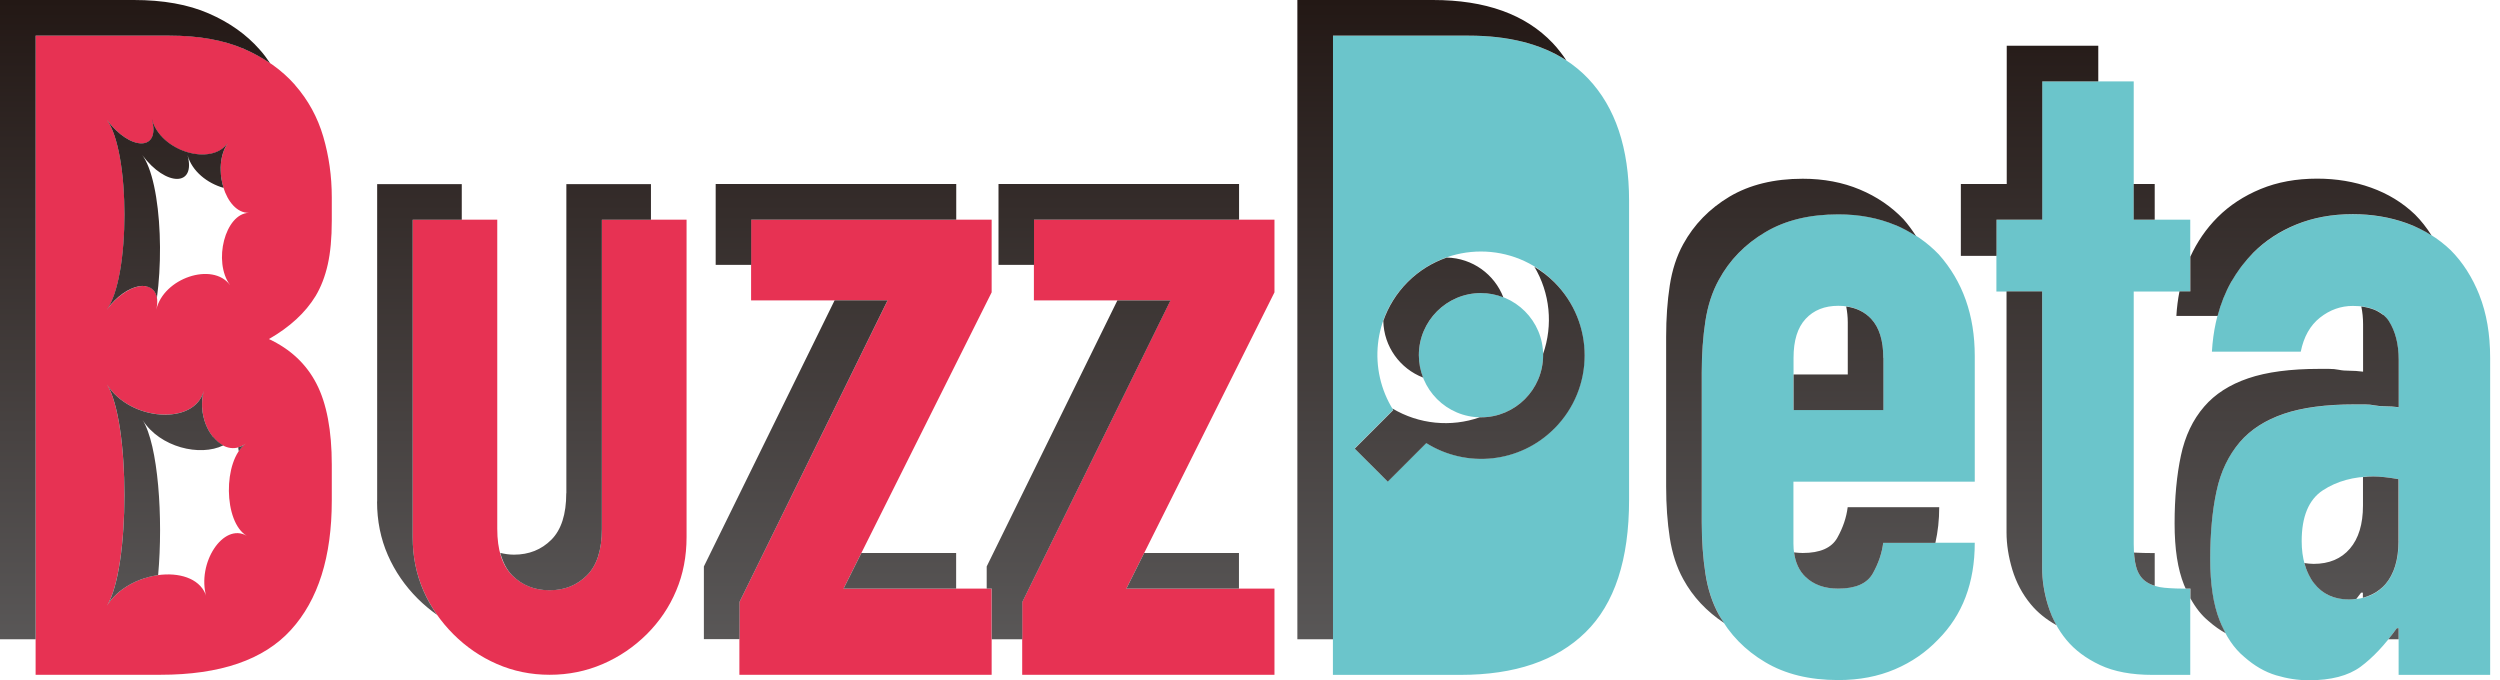 <svg width="147" height="40" viewBox="0 0 147 40" fill="none" xmlns="http://www.w3.org/2000/svg">
<path d="M17.347 4.993C16.574 4.117 15.581 3.41 14.363 2.88C13.152 2.351 11.678 2.089 9.955 2.089H2.094V39.677H9.431C12.951 39.677 15.508 38.8 17.11 37.035C18.711 35.275 19.509 32.742 19.509 29.435V27.322C19.509 25.319 19.21 23.73 18.614 22.573C18.017 21.41 17.085 20.533 15.813 19.936C17.043 19.23 17.956 18.39 18.559 17.403C18.875 16.873 19.113 16.258 19.271 15.558C19.43 14.852 19.509 13.993 19.509 12.97V11.6C19.509 10.37 19.344 9.183 19.009 8.038C18.675 6.893 18.12 5.882 17.347 4.999V4.993ZM12.141 35.098C11.562 33.101 7.659 33.442 6.289 35.61C7.659 33.442 7.659 24.777 6.289 22.609C7.659 24.777 11.459 25.021 11.983 22.981C11.453 25.027 13.103 27.097 14.449 26.086C13.097 27.091 13.139 30.702 14.51 31.506C13.139 30.708 11.556 33.101 12.135 35.098H12.141ZM13.523 16.758C12.5 15.382 9.608 16.35 9.188 18.213C9.608 16.35 7.671 16.35 6.277 18.213C7.671 16.35 7.671 8.903 6.277 7.039C7.671 8.903 9.443 8.903 8.938 7.039C9.443 8.903 12.421 9.816 13.401 8.409C12.421 9.816 13.243 12.55 14.637 12.514C13.243 12.55 12.506 15.382 13.529 16.764L13.523 16.758ZM35.389 31.092C35.389 32.328 35.097 33.241 34.513 33.826C33.928 34.41 33.197 34.702 32.314 34.702C31.431 34.702 30.707 34.41 30.116 33.826C29.525 33.241 29.239 32.328 29.239 31.092V12.915H24.264V31.579C24.264 32.717 24.477 33.765 24.898 34.727C25.318 35.689 25.909 36.541 26.657 37.29C27.406 38.039 28.259 38.624 29.221 39.044C30.183 39.464 31.212 39.677 32.32 39.677C33.429 39.677 34.47 39.464 35.444 39.044C36.418 38.624 37.283 38.033 38.032 37.29C38.781 36.541 39.359 35.689 39.761 34.727C40.169 33.765 40.37 32.717 40.37 31.579V12.915H35.395V31.092H35.389ZM44.164 17.665H52.189L43.476 35.403V39.677H58.309V34.611H49.601L58.309 17.19V12.915H44.164V17.665ZM60.793 17.665H68.819L60.105 35.403V39.677H74.939V34.611H66.231L74.939 17.19V12.915H60.793V17.665Z" fill="#E73253"/>
<path d="M86.346 2.095H78.375V39.683H85.871C89.074 39.683 91.528 38.849 93.233 37.174C94.938 35.506 95.79 32.906 95.79 29.386V11.807C95.79 8.708 94.986 6.315 93.391 4.628C91.789 2.941 89.439 2.095 86.346 2.095ZM91.388 25.191C89.342 27.237 86.212 27.517 83.861 26.043L81.596 28.309L81.164 27.876L80.086 26.799L79.654 26.366L81.919 24.101C80.445 21.751 80.725 18.615 82.771 16.575C85.152 14.194 89.007 14.194 91.382 16.575C93.762 18.956 93.762 22.81 91.382 25.185L91.388 25.191ZM87.082 17.232C85.067 17.232 83.429 18.87 83.429 20.886C83.429 22.901 85.067 24.539 87.082 24.539C89.098 24.539 90.736 22.901 90.736 20.886C90.736 18.87 89.098 17.232 87.082 17.232ZM111.451 13.232C110.447 12.812 109.332 12.598 108.096 12.598C106.41 12.598 104.972 12.952 103.791 13.652C102.61 14.358 101.703 15.29 101.069 16.447C100.68 17.153 100.418 17.963 100.278 18.877C100.138 19.79 100.065 20.795 100.065 21.884V30.702C100.065 31.792 100.138 32.796 100.278 33.71C100.418 34.623 100.68 35.433 101.069 36.139C101.703 37.302 102.61 38.234 103.791 38.934C104.972 39.641 106.403 39.988 108.096 39.988C109.326 39.988 110.434 39.775 111.421 39.354C112.407 38.934 113.248 38.35 113.954 37.613C115.397 36.17 116.116 34.27 116.116 31.913H110.733C110.66 32.51 110.459 33.113 110.124 33.71C109.789 34.306 109.113 34.605 108.09 34.605C107.28 34.605 106.641 34.373 106.166 33.917C105.691 33.46 105.454 32.809 105.454 31.962V28.321H116.116V20.928C116.116 18.535 115.409 16.544 114.003 14.961C113.296 14.224 112.444 13.64 111.439 13.22L111.451 13.232ZM110.739 24.107H105.46V21.044C105.46 20.021 105.697 19.26 106.172 18.749C106.647 18.237 107.286 17.981 108.096 17.981C108.906 17.981 109.545 18.237 110.026 18.749C110.501 19.26 110.739 20.027 110.739 21.044V24.107ZM145.788 17.348C145.368 16.295 144.802 15.412 144.101 14.711C143.365 14.005 142.5 13.482 141.514 13.128C140.527 12.775 139.474 12.598 138.347 12.598C137.117 12.598 136.009 12.8 135.023 13.207C134.036 13.615 133.19 14.169 132.489 14.87C131.01 16.349 130.2 18.286 130.06 20.679H135.284C135.461 19.802 135.838 19.132 136.417 18.675C136.995 18.219 137.641 17.988 138.347 17.988C139.37 17.988 140.07 18.286 140.46 18.883C140.85 19.479 141.039 20.24 141.039 21.154V23.949C140.759 23.912 140.491 23.894 140.247 23.894C140.003 23.894 139.79 23.876 139.614 23.839C139.437 23.803 139.242 23.784 139.035 23.784H138.457C136.77 23.784 135.376 23.967 134.286 24.338C133.196 24.71 132.331 25.264 131.698 26.001C131.028 26.774 130.571 27.736 130.328 28.881C130.084 30.026 129.956 31.353 129.956 32.869C129.956 34.386 130.139 35.555 130.51 36.486C130.882 37.418 131.363 38.13 131.96 38.624C132.556 39.153 133.184 39.513 133.835 39.708C134.487 39.902 135.126 40 135.759 40C137.062 40 138.073 39.738 138.798 39.208C139.516 38.678 140.229 37.923 140.935 36.937H141.039V39.683H146.421V21.05C146.421 19.644 146.208 18.414 145.788 17.354V17.348ZM141.039 31.816C141.039 32.906 140.783 33.752 140.271 34.349C139.76 34.946 139.047 35.244 138.134 35.244C137.221 35.244 136.569 34.928 136.076 34.294C135.583 33.661 135.339 32.833 135.339 31.816C135.339 30.373 135.753 29.38 136.581 28.832C137.409 28.29 138.402 28.016 139.565 28.016C139.955 28.016 140.442 28.071 141.045 28.175V31.816H141.039ZM125.463 4.786H120.08V12.915H117.388V17.141H120.08V33.399C120.08 34.105 120.195 34.836 120.421 35.591C120.652 36.346 121.011 37.028 121.505 37.625C121.998 38.222 122.655 38.715 123.484 39.105C124.312 39.494 125.341 39.683 126.571 39.683H128.787V34.617C128.19 34.617 127.685 34.599 127.283 34.562C126.881 34.526 126.534 34.422 126.254 34.245C125.974 34.069 125.767 33.807 125.645 33.454C125.523 33.101 125.463 32.608 125.463 31.974V17.141H128.787V12.915H125.463V4.786Z" fill="#6BC5CB"/>
<path d="M42.076 15.576H44.171V12.915H56.227V10.82H42.082V15.57L42.076 15.576ZM49.602 34.611H56.221V32.516H50.65L49.602 34.611ZM49.073 17.665L41.388 33.308V37.582H43.483V35.396L52.19 17.659H49.073V17.665ZM33.296 29.003C33.296 30.239 33.003 31.152 32.419 31.737C31.834 32.321 31.104 32.614 30.221 32.614C29.934 32.614 29.672 32.571 29.417 32.51C29.563 33.052 29.788 33.496 30.117 33.831C30.702 34.416 31.432 34.708 32.315 34.708C33.198 34.708 33.923 34.416 34.513 33.831C35.098 33.247 35.39 32.334 35.39 31.097V12.921H38.276V10.826H33.302V29.003H33.296ZM65.702 17.665L58.018 33.308V34.611H58.316V37.588H60.112V35.402L68.826 17.665H65.708H65.702ZM58.706 15.576H60.8V12.915H72.857V10.82H58.712V15.57L58.706 15.576ZM12.276 0.792C11.064 0.262 9.59 0 7.867 0H0V37.588H2.095V2.095H9.962C11.685 2.095 13.153 2.357 14.37 2.886C14.644 3.008 14.912 3.136 15.162 3.276C15.412 3.416 15.649 3.562 15.88 3.714C15.692 3.434 15.491 3.16 15.259 2.905C14.486 2.028 13.494 1.321 12.276 0.792ZM22.171 29.49C22.171 30.628 22.384 31.676 22.804 32.638C23.224 33.6 23.815 34.453 24.564 35.202C24.917 35.555 25.3 35.871 25.702 36.157C25.392 35.713 25.118 35.238 24.899 34.733C24.479 33.77 24.265 32.723 24.265 31.584V12.921H27.152V10.826H22.177V29.49H22.171ZM12.531 25.696C12.446 25.587 12.361 25.471 12.288 25.343C11.996 24.832 11.831 24.18 11.892 23.498C11.904 23.328 11.935 23.157 11.983 22.98C11.454 25.026 7.66 24.777 6.29 22.609C7.66 24.777 7.66 33.442 6.29 35.609C6.448 35.354 6.649 35.128 6.869 34.921C6.978 34.818 7.094 34.727 7.222 34.635C7.831 34.197 8.574 33.917 9.298 33.819C9.603 30.452 9.298 26.141 8.385 24.698C9.408 26.311 11.77 26.859 13.128 26.189C12.915 26.074 12.714 25.903 12.538 25.69L12.531 25.696ZM8.933 7.033C9.438 8.896 7.666 8.896 6.272 7.033C7.666 8.896 7.666 16.343 6.272 18.207C6.418 18.006 6.576 17.829 6.735 17.671C7.368 17.044 8.038 16.764 8.531 16.818C8.561 16.818 8.586 16.837 8.61 16.843C8.933 16.91 9.164 17.129 9.225 17.518C9.353 16.593 9.414 15.558 9.408 14.529C9.396 12.471 9.103 10.437 8.543 9.402C8.488 9.298 8.427 9.207 8.367 9.122C9.761 10.985 11.533 10.985 11.027 9.122C11.289 10.072 12.191 10.778 13.146 11.046C13.043 10.723 12.982 10.37 12.976 10.017C12.964 9.548 13.043 9.079 13.238 8.683C13.287 8.586 13.341 8.488 13.402 8.397C12.422 9.804 9.444 8.89 8.939 7.027L8.933 7.033ZM92.099 3.55C91.989 3.379 91.873 3.215 91.746 3.057C91.605 2.874 91.459 2.697 91.301 2.533C89.7 0.846 87.349 0 84.256 0H76.285V37.588H78.38V2.095H86.35C88.701 2.095 90.613 2.582 92.105 3.55H92.099ZM14.042 26.537C14.157 26.36 14.291 26.208 14.45 26.092C14.303 26.202 14.157 26.269 14.005 26.305C14.017 26.384 14.023 26.457 14.042 26.537ZM66.232 34.611H72.851V32.516H67.279L66.232 34.611ZM138.943 28.053V29.727C138.943 30.817 138.687 31.664 138.175 32.26C137.664 32.857 136.951 33.156 136.038 33.156C135.849 33.156 135.667 33.131 135.496 33.107C135.557 33.326 135.63 33.539 135.728 33.734V33.746C135.825 33.947 135.935 34.13 136.069 34.3C136.562 34.934 137.25 35.25 138.127 35.25C138.279 35.25 138.413 35.232 138.553 35.214C138.644 35.092 138.742 34.976 138.833 34.848H138.937V35.147C139.15 35.092 139.351 35.013 139.539 34.915C139.606 34.879 139.679 34.842 139.74 34.8C139.801 34.763 139.856 34.72 139.911 34.678C140.039 34.58 140.16 34.471 140.264 34.349C140.775 33.752 141.031 32.906 141.031 31.816V28.175C140.434 28.071 139.941 28.016 139.552 28.016C139.338 28.016 139.137 28.035 138.937 28.053H138.943ZM140.434 37.588H141.037V36.937H140.934C140.769 37.168 140.605 37.381 140.434 37.588ZM125.461 12.915H126.697V10.82H125.461V12.915ZM125.534 32.973C125.534 32.973 125.546 33.028 125.546 33.058C125.571 33.204 125.607 33.338 125.644 33.454C125.766 33.807 125.967 34.069 126.253 34.245C126.387 34.331 126.533 34.392 126.697 34.446V32.522C126.235 32.522 125.827 32.51 125.479 32.492C125.492 32.668 125.51 32.827 125.534 32.973ZM142.005 12.617C141.269 11.91 140.404 11.387 139.418 11.034C138.431 10.68 137.378 10.504 136.251 10.504C135.021 10.504 133.913 10.705 132.927 11.113C131.94 11.521 131.094 12.075 130.393 12.775C129.718 13.451 129.188 14.23 128.792 15.095V17.135H128.153C128.061 17.598 128 18.079 127.97 18.578H130.393C130.582 17.86 130.85 17.19 131.191 16.581C131.203 16.556 131.222 16.538 131.234 16.514C131.38 16.258 131.544 16.015 131.715 15.777C131.757 15.716 131.8 15.655 131.849 15.6C132.05 15.345 132.257 15.101 132.488 14.864C133.194 14.157 134.035 13.603 135.021 13.201C136.008 12.799 137.116 12.592 138.346 12.592C139.472 12.592 140.526 12.769 141.512 13.122C141.774 13.213 142.024 13.323 142.267 13.445C142.267 13.445 142.273 13.445 142.279 13.451C142.523 13.567 142.754 13.701 142.974 13.841C142.687 13.39 142.365 12.976 142.005 12.617ZM140.142 18.529C140.081 18.474 140.002 18.432 139.935 18.383C139.88 18.347 139.819 18.31 139.759 18.28C139.655 18.225 139.539 18.182 139.418 18.146C139.381 18.134 139.351 18.128 139.314 18.115C139.168 18.079 139.016 18.042 138.845 18.024C138.912 18.347 138.949 18.688 138.949 19.059V21.854C138.669 21.817 138.401 21.799 138.157 21.799C137.914 21.799 137.7 21.781 137.524 21.744C137.347 21.708 137.152 21.69 136.945 21.69H136.367C134.68 21.69 133.286 21.872 132.196 22.244C131.106 22.615 130.241 23.169 129.608 23.906C128.938 24.679 128.481 25.642 128.238 26.786C127.994 27.931 127.866 29.258 127.866 30.775C127.866 32.291 128.049 33.46 128.421 34.392C128.451 34.471 128.488 34.532 128.518 34.611C128.609 34.611 128.701 34.611 128.798 34.611V35.183C129.103 35.737 129.456 36.188 129.876 36.529C130.199 36.815 130.533 37.047 130.868 37.235C130.826 37.162 130.789 37.077 130.747 36.998C130.667 36.833 130.582 36.663 130.515 36.48C130.144 35.549 129.961 34.343 129.961 32.863C129.961 31.384 130.083 30.02 130.333 28.875C130.576 27.73 131.039 26.774 131.703 25.995C132.336 25.258 133.201 24.704 134.29 24.332C135.38 23.961 136.769 23.778 138.462 23.778H139.04C139.253 23.778 139.442 23.797 139.618 23.833C139.795 23.869 140.008 23.888 140.252 23.888C140.495 23.888 140.763 23.906 141.043 23.943V21.148C141.043 20.234 140.849 19.479 140.465 18.876C140.38 18.742 140.27 18.627 140.154 18.523L140.142 18.529ZM120.639 36.188C120.559 35.993 120.48 35.792 120.419 35.585C120.188 34.83 120.078 34.099 120.078 33.393V17.135H117.984V31.304C117.984 32.011 118.099 32.742 118.325 33.496C118.556 34.252 118.915 34.934 119.409 35.53C119.804 36.011 120.31 36.419 120.919 36.76C120.821 36.584 120.73 36.395 120.645 36.206C120.645 36.206 120.645 36.194 120.639 36.188ZM110.738 21.044C110.738 20.021 110.5 19.26 110.025 18.748C109.642 18.341 109.148 18.103 108.558 18.024C108.612 18.31 108.649 18.615 108.649 18.956V22.018H105.464V24.113H110.744V21.05L110.738 21.044ZM111.45 13.232C111.882 13.414 112.284 13.634 112.662 13.877C112.436 13.53 112.193 13.195 111.919 12.885C111.213 12.148 110.36 11.563 109.355 11.143C108.351 10.723 107.236 10.51 106 10.51C104.314 10.51 102.876 10.863 101.695 11.563C100.514 12.27 99.607 13.201 98.973 14.358C98.584 15.065 98.322 15.874 98.182 16.788C98.042 17.701 97.969 18.706 97.969 19.796V28.613C97.969 29.703 98.042 30.708 98.182 31.621C98.322 32.534 98.584 33.344 98.973 34.051C99.546 35.104 100.356 35.956 101.379 36.632C101.275 36.468 101.159 36.316 101.068 36.145C100.678 35.439 100.416 34.635 100.276 33.716C100.136 32.802 100.063 31.798 100.063 30.708V21.891C100.063 20.801 100.136 19.796 100.276 18.883C100.416 17.969 100.678 17.159 101.068 16.453C101.701 15.29 102.609 14.358 103.79 13.658C104.971 12.952 106.402 12.605 108.095 12.605C109.325 12.605 110.445 12.818 111.45 13.238V13.232ZM90.211 15.667C91.149 17.232 91.325 19.12 90.735 20.807C90.735 20.837 90.735 20.861 90.735 20.886C90.735 22.901 89.097 24.539 87.081 24.539C87.057 24.539 87.032 24.539 87.008 24.539C85.321 25.13 83.434 24.953 81.869 24.016C81.887 24.046 81.905 24.083 81.924 24.113L79.659 26.378L80.091 26.811L81.169 27.888L81.601 28.321L83.866 26.055C86.216 27.529 89.352 27.249 91.392 25.203C93.773 22.822 93.773 18.968 91.392 16.593C91.033 16.234 90.631 15.929 90.211 15.68V15.667ZM87.081 17.232C87.544 17.232 87.989 17.324 88.396 17.482C87.879 16.136 86.588 15.18 85.072 15.144C84.231 15.436 83.446 15.911 82.776 16.581C82.106 17.251 81.631 18.036 81.339 18.87C81.37 20.393 82.332 21.683 83.677 22.201C83.519 21.793 83.428 21.349 83.428 20.886C83.428 18.87 85.066 17.232 87.081 17.232ZM117.99 10.82H115.298V15.046H117.393V12.915H120.084V4.786H123.379V2.691H117.996V10.82H117.99ZM108.034 31.621C107.699 32.218 107.023 32.516 106 32.516C105.824 32.516 105.653 32.498 105.489 32.48C105.568 33.076 105.787 33.563 106.165 33.923C106.64 34.379 107.279 34.611 108.089 34.611C109.112 34.611 109.788 34.312 110.123 33.716C110.457 33.119 110.658 32.522 110.732 31.919H113.8C113.947 31.268 114.026 30.574 114.026 29.825H108.643C108.57 30.422 108.369 31.024 108.034 31.621Z" fill="url(#paint0_linear_4821_2735)"/>
<defs>
<linearGradient id="paint0_linear_4821_2735" x1="71.487" y1="37.588" x2="71.487" y2="0" gradientUnits="userSpaceOnUse">
<stop stop-color="#595757"/>
<stop offset="1" stop-color="#231815"/>
</linearGradient>
</defs>
</svg>
